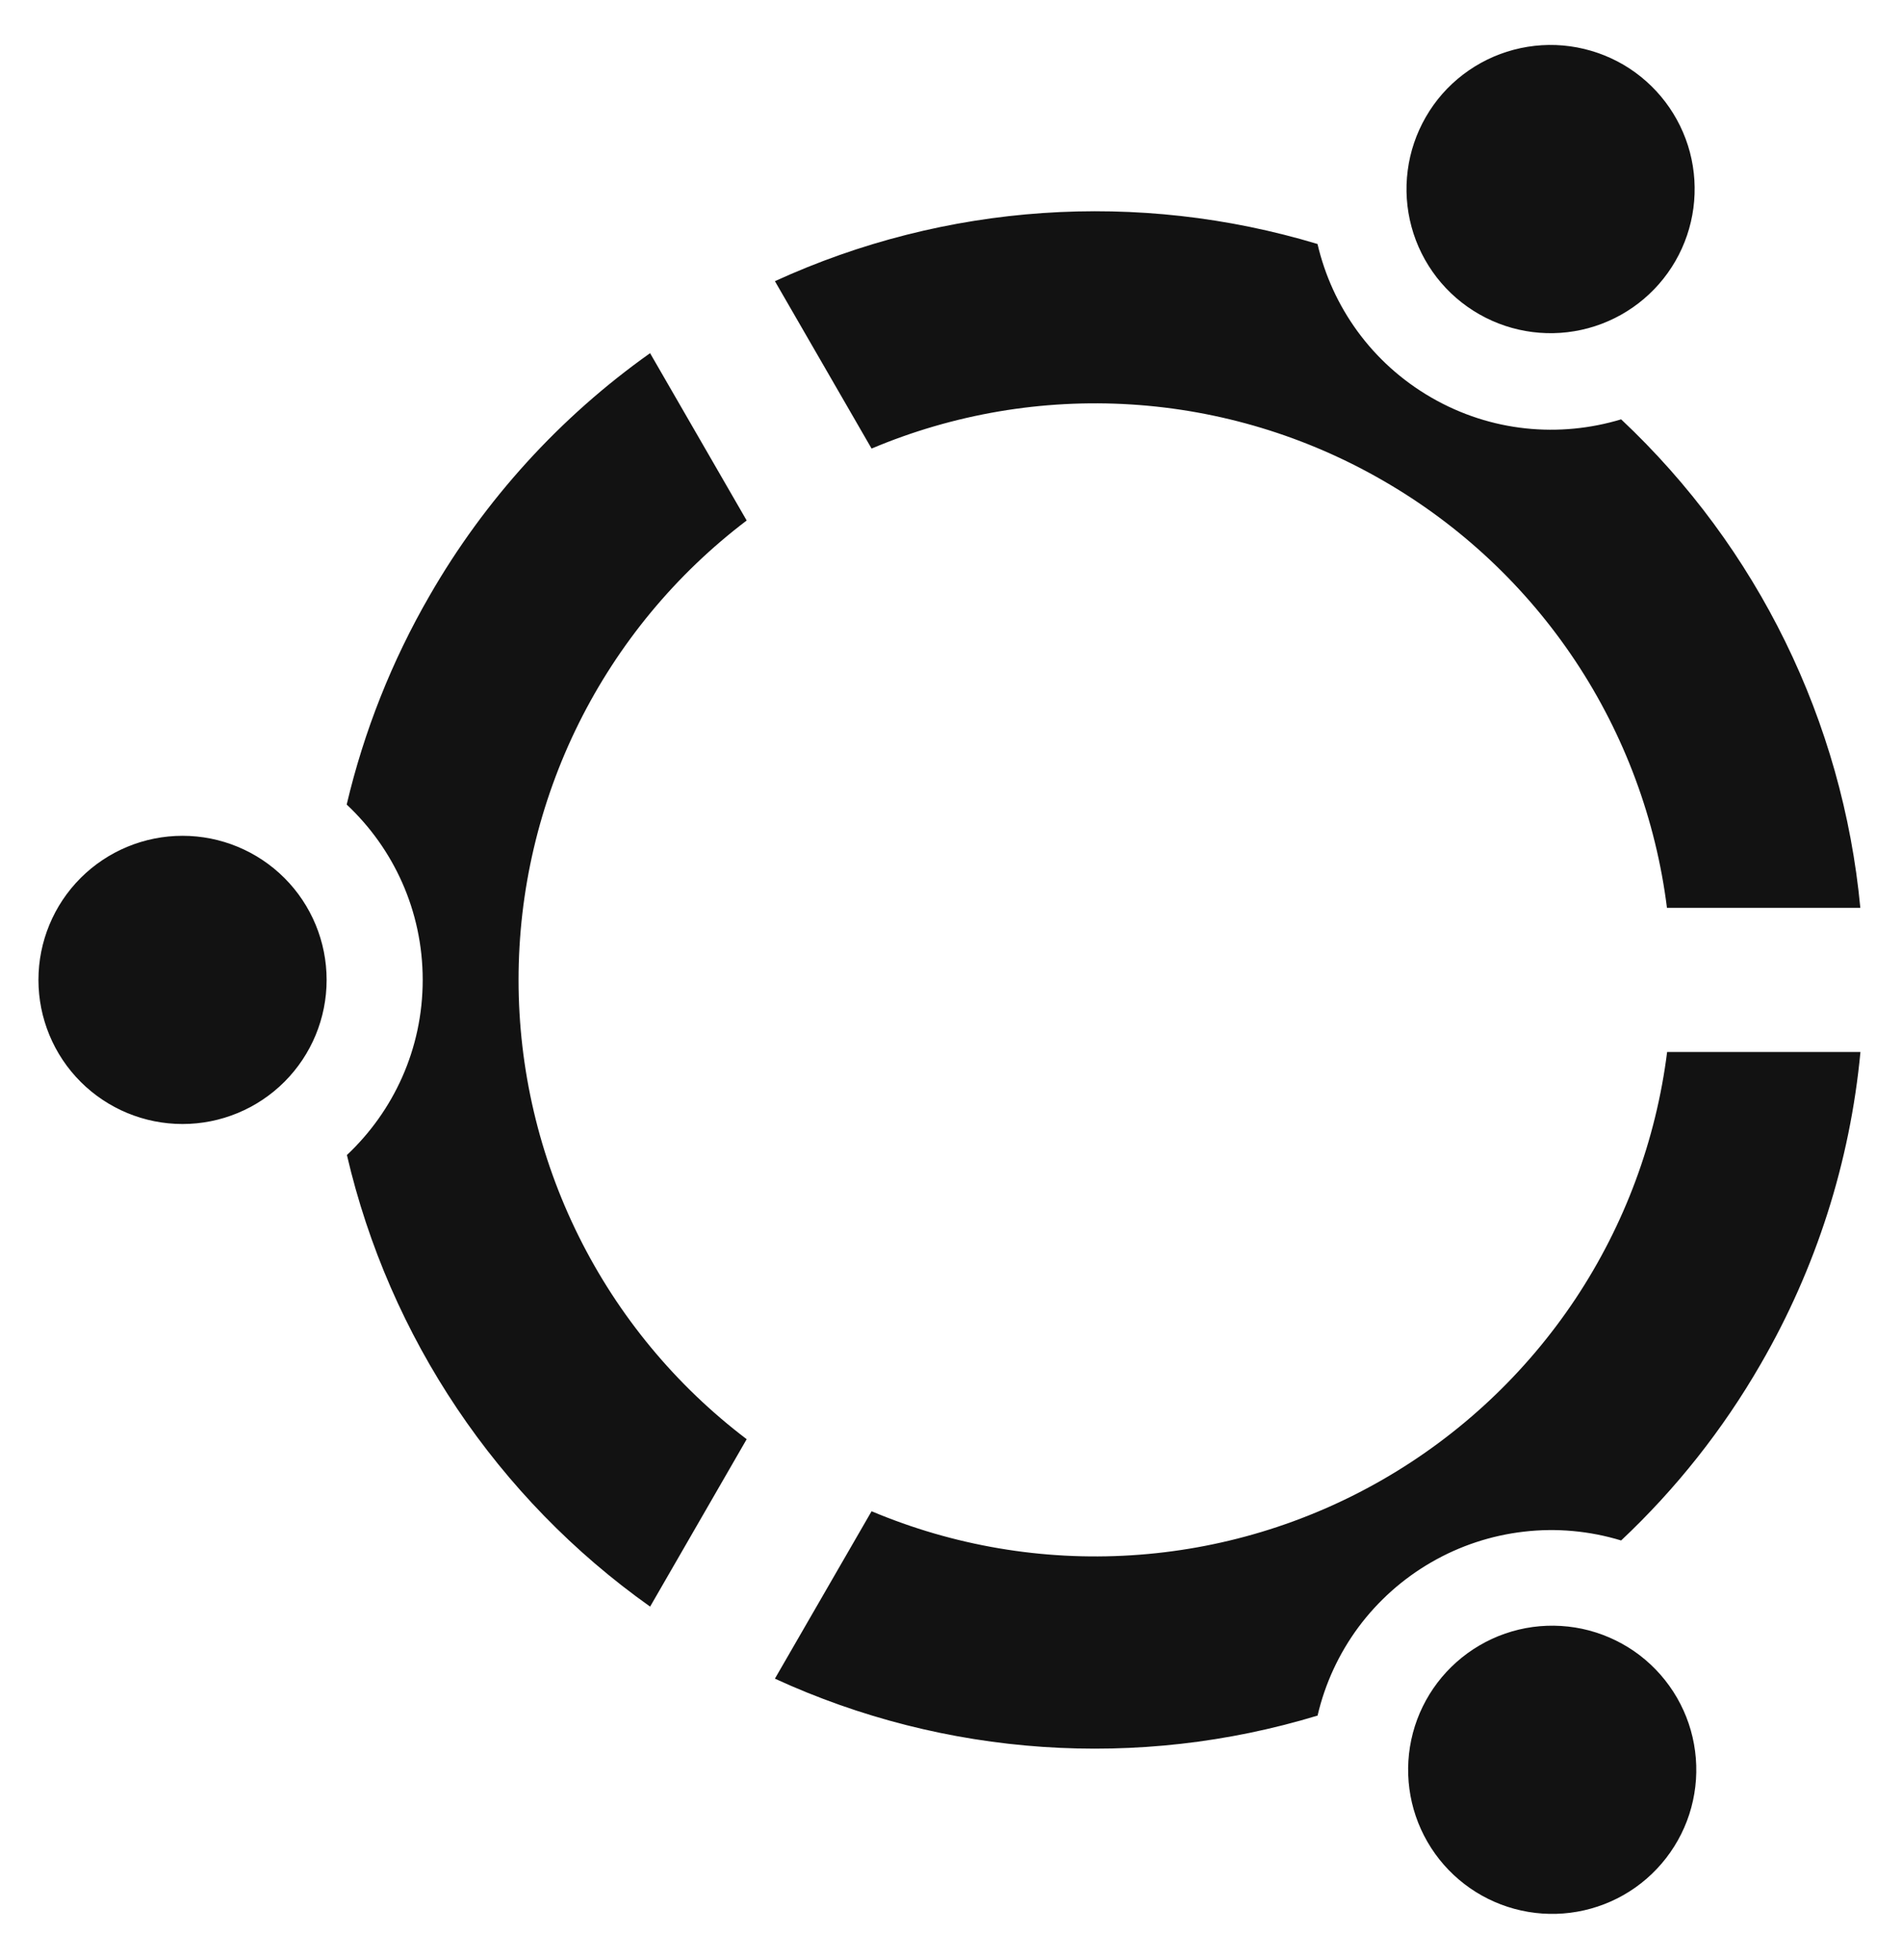 <svg width="33" height="34" viewBox="0 0 33 34" fill="none" xmlns="http://www.w3.org/2000/svg">
<path d="M13.445 29.122L15.122 26.218C16.545 26.817 18.087 27.079 19.628 26.982C21.168 26.886 22.666 26.434 24.002 25.662C25.339 24.89 26.479 23.819 27.334 22.534C28.188 21.248 28.732 19.782 28.925 18.25H32.279C32.099 20.159 31.509 22.007 30.547 23.667C29.895 24.799 29.079 25.83 28.127 26.725C27.581 26.559 27.008 26.506 26.441 26.572C25.874 26.637 25.327 26.818 24.834 27.103C24.34 27.388 23.91 27.771 23.57 28.228C23.231 28.686 22.989 29.208 22.86 29.763C19.749 30.708 16.398 30.48 13.444 29.122H13.445ZM11.279 27.872C8.627 25.991 6.756 23.205 6.019 20.038C6.827 19.278 7.334 18.2 7.334 17C7.334 15.8 6.827 14.718 6.015 13.958C6.315 12.686 6.799 11.465 7.454 10.333C8.41 8.671 9.715 7.236 11.279 6.127L12.955 9.03C11.725 9.963 10.728 11.168 10.041 12.55C9.355 13.933 8.997 15.456 8.997 16.999C8.997 18.543 9.355 20.066 10.041 21.448C10.728 22.831 11.725 24.035 12.955 24.968L11.28 27.872H11.279ZM13.445 4.878C16.4 3.524 19.747 3.295 22.859 4.233C23.112 5.317 23.795 6.297 24.834 6.897C25.872 7.497 27.062 7.597 28.127 7.275C30.496 9.5 31.972 12.514 32.277 15.75H28.922C28.73 14.219 28.186 12.752 27.332 11.466C26.478 10.181 25.338 9.111 24 8.34C22.664 7.567 21.167 7.114 19.627 7.017C18.086 6.92 16.544 7.182 15.122 7.782L13.445 4.878ZM25.667 5.453C25.38 5.29 25.129 5.072 24.927 4.812C24.725 4.551 24.576 4.253 24.49 3.935C24.404 3.617 24.381 3.285 24.424 2.958C24.466 2.631 24.573 2.316 24.738 2.03C24.902 1.744 25.122 1.494 25.384 1.294C25.646 1.094 25.945 0.947 26.264 0.863C26.582 0.779 26.915 0.758 27.241 0.803C27.568 0.848 27.883 0.957 28.167 1.123C28.736 1.457 29.151 2.003 29.32 2.641C29.488 3.279 29.398 3.958 29.068 4.53C28.738 5.102 28.195 5.52 27.558 5.693C26.921 5.866 26.241 5.78 25.667 5.453ZM5.667 17C5.667 17.663 5.404 18.299 4.935 18.768C4.466 19.237 3.83 19.5 3.167 19.5C2.504 19.5 1.868 19.237 1.399 18.768C0.93 18.299 0.667 17.663 0.667 17C0.667 16.337 0.93 15.701 1.399 15.232C1.868 14.763 2.504 14.5 3.167 14.5C3.83 14.5 4.466 14.763 4.935 15.232C5.404 15.701 5.667 16.337 5.667 17ZM25.667 28.547C25.951 28.38 26.266 28.271 26.593 28.226C26.919 28.182 27.252 28.202 27.57 28.286C27.889 28.371 28.188 28.517 28.45 28.717C28.712 28.918 28.931 29.168 29.096 29.453C29.261 29.739 29.368 30.054 29.41 30.381C29.453 30.708 29.43 31.04 29.344 31.358C29.258 31.677 29.109 31.974 28.907 32.235C28.705 32.496 28.454 32.714 28.167 32.877C27.593 33.203 26.913 33.289 26.276 33.116C25.639 32.943 25.096 32.525 24.766 31.953C24.436 31.382 24.346 30.703 24.514 30.064C24.683 29.426 25.098 28.881 25.667 28.547Z" fill="#121212"/>
</svg>
